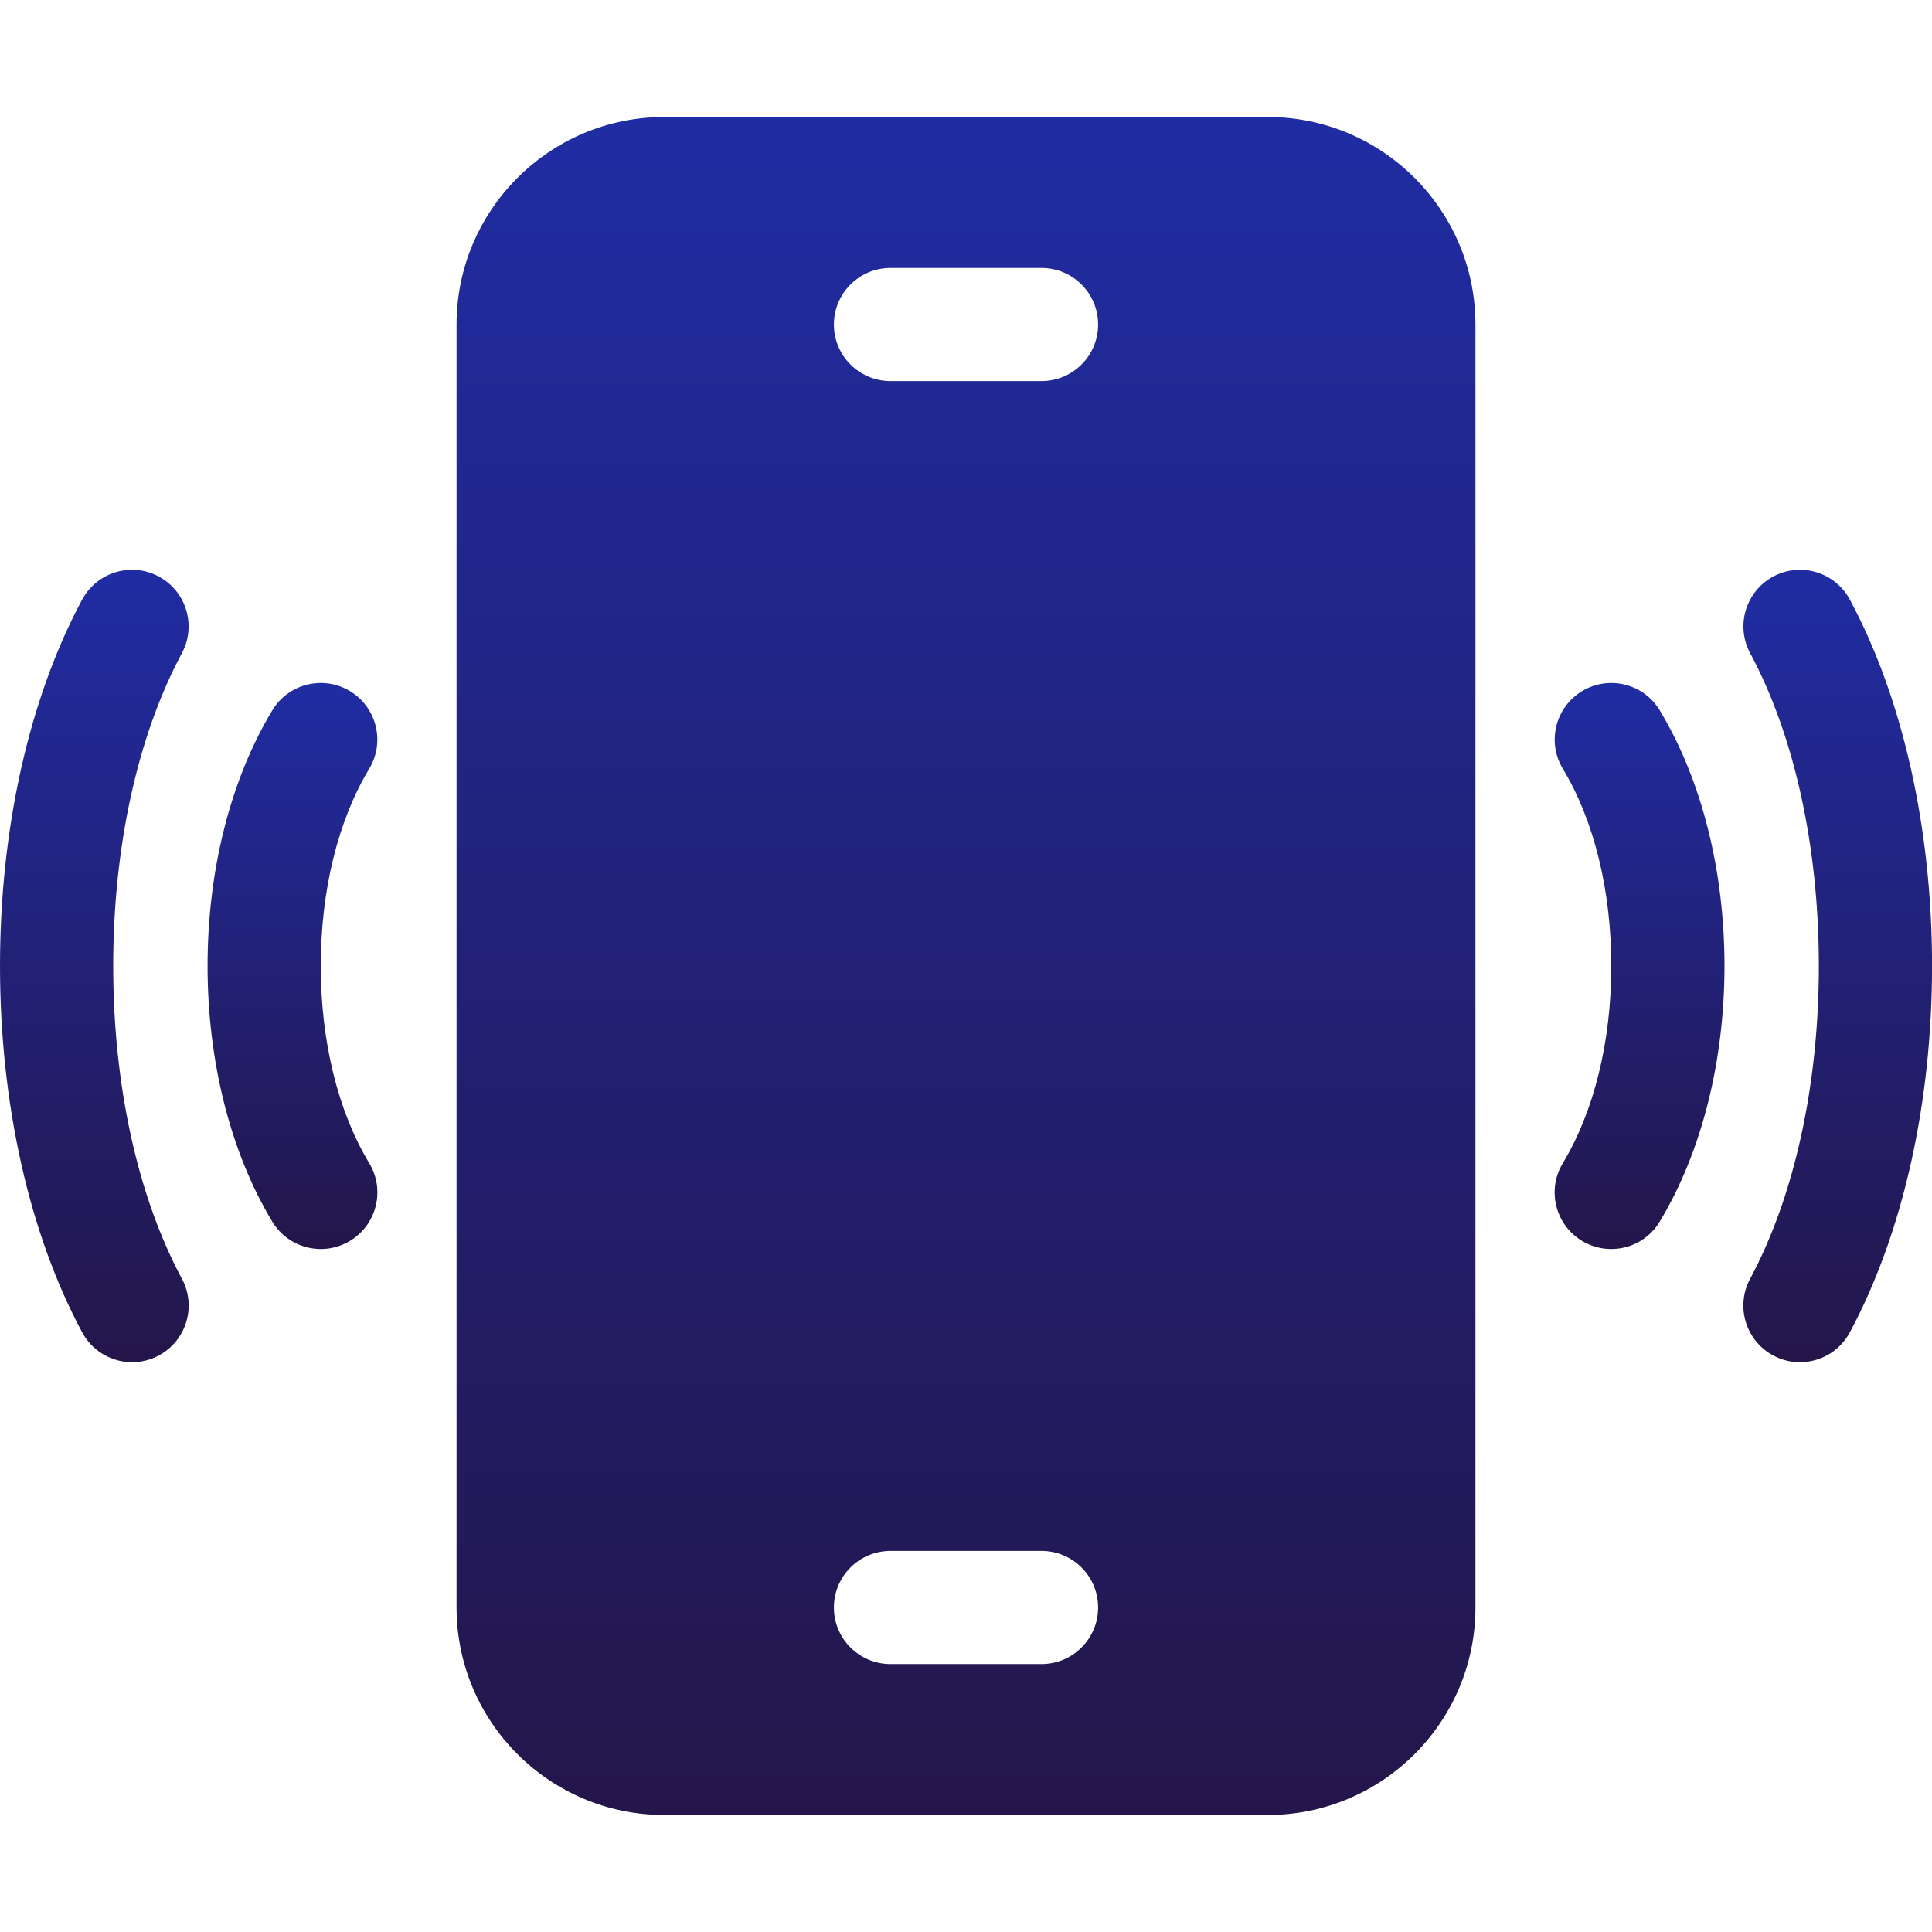 <svg width="32" height="32" viewBox="0 0 32 32" fill="none" xmlns="http://www.w3.org/2000/svg">
<g clip-path="url(#clip0_8407_7797)">
<path d="M21 1.938H11C9.105 1.938 7.562 3.48 7.562 5.375V26.625C7.562 28.52 9.105 30.062 11 30.062H21C22.895 30.062 24.438 28.52 24.438 26.625V5.375C24.438 3.48 22.895 1.938 21 1.938ZM17.25 27.562H14.75C14.232 27.562 13.812 27.143 13.812 26.625C13.812 26.107 14.232 25.688 14.75 25.688H17.25C17.768 25.688 18.188 26.107 18.188 26.625C18.188 27.143 17.768 27.562 17.25 27.562ZM17.25 6.312H14.75C14.232 6.312 13.812 5.893 13.812 5.375C13.812 4.857 14.232 4.438 14.75 4.438H17.25C17.768 4.438 18.188 4.857 18.188 5.375C18.188 5.893 17.768 6.312 17.25 6.312Z" fill="url(#paint0_linear_8407_7797)"/>
<path d="M30.64 9.932C30.395 9.476 29.827 9.304 29.371 9.549C28.915 9.794 28.743 10.362 28.988 10.818V10.818C29.722 12.186 30.126 14.026 30.126 15.999C30.126 17.972 29.721 19.813 28.987 21.182V21.182C28.742 21.638 28.914 22.206 29.37 22.451H29.37C29.826 22.696 30.395 22.524 30.639 22.068C31.517 20.431 32.001 18.276 32.001 15.999C32.001 13.722 31.517 11.567 30.64 9.932Z" fill="url(#paint1_linear_8407_7797)"/>
<path d="M26.204 11.447C25.761 11.715 25.618 12.291 25.886 12.734C26.403 13.591 26.688 14.751 26.688 15.999C26.688 17.248 26.403 18.408 25.885 19.266C25.617 19.709 25.76 20.285 26.203 20.553C26.647 20.82 27.223 20.678 27.49 20.234C28.182 19.088 28.563 17.584 28.563 15.999C28.563 14.414 28.182 12.911 27.491 11.766C27.224 11.322 26.647 11.18 26.204 11.447Z" fill="url(#paint2_linear_8407_7797)"/>
<path d="M3.014 21.182C2.279 19.813 1.875 17.972 1.875 15.999C1.875 14.026 2.279 12.186 3.013 10.818C3.257 10.362 3.086 9.794 2.63 9.549C2.174 9.304 1.605 9.476 1.36 9.932C0.483 11.567 0 13.722 0 15.999C0 18.276 0.483 20.432 1.361 22.068C1.606 22.524 2.174 22.696 2.631 22.451C3.087 22.206 3.258 21.638 3.014 21.182Z" fill="url(#paint3_linear_8407_7797)"/>
<path d="M5.313 15.999C5.313 14.751 5.598 13.591 6.115 12.734C6.382 12.291 6.24 11.715 5.797 11.447C5.353 11.18 4.777 11.322 4.51 11.766C3.819 12.911 3.438 14.414 3.438 15.999C3.438 17.584 3.819 19.088 4.51 20.234C4.778 20.678 5.354 20.82 5.797 20.553C6.241 20.285 6.383 19.709 6.116 19.266C5.598 18.408 5.313 17.248 5.313 15.999Z" fill="url(#paint4_linear_8407_7797)"/>
</g>
<defs>
<linearGradient id="paint0_linear_8407_7797" x1="16" y1="1.938" x2="16" y2="30.062" gradientUnits="userSpaceOnUse">
<stop stop-color="#202CA3"/>
<stop offset="1" stop-color="#24164A"/>
</linearGradient>
<linearGradient id="paint1_linear_8407_7797" x1="30.438" y1="9.437" x2="30.438" y2="22.563" gradientUnits="userSpaceOnUse">
<stop stop-color="#202CA3"/>
<stop offset="1" stop-color="#24164A"/>
</linearGradient>
<linearGradient id="paint2_linear_8407_7797" x1="27.156" y1="11.312" x2="27.156" y2="20.688" gradientUnits="userSpaceOnUse">
<stop stop-color="#202CA3"/>
<stop offset="1" stop-color="#24164A"/>
</linearGradient>
<linearGradient id="paint3_linear_8407_7797" x1="1.563" y1="9.437" x2="1.563" y2="22.563" gradientUnits="userSpaceOnUse">
<stop stop-color="#202CA3"/>
<stop offset="1" stop-color="#24164A"/>
</linearGradient>
<linearGradient id="paint4_linear_8407_7797" x1="4.844" y1="11.312" x2="4.844" y2="20.688" gradientUnits="userSpaceOnUse">
<stop stop-color="#202CA3"/>
<stop offset="1" stop-color="#24164A"/>
</linearGradient>
<clipPath id="clip0_8407_7797">
<rect width="32" height="32" fill="white"/>
</clipPath>
</defs>
</svg>
